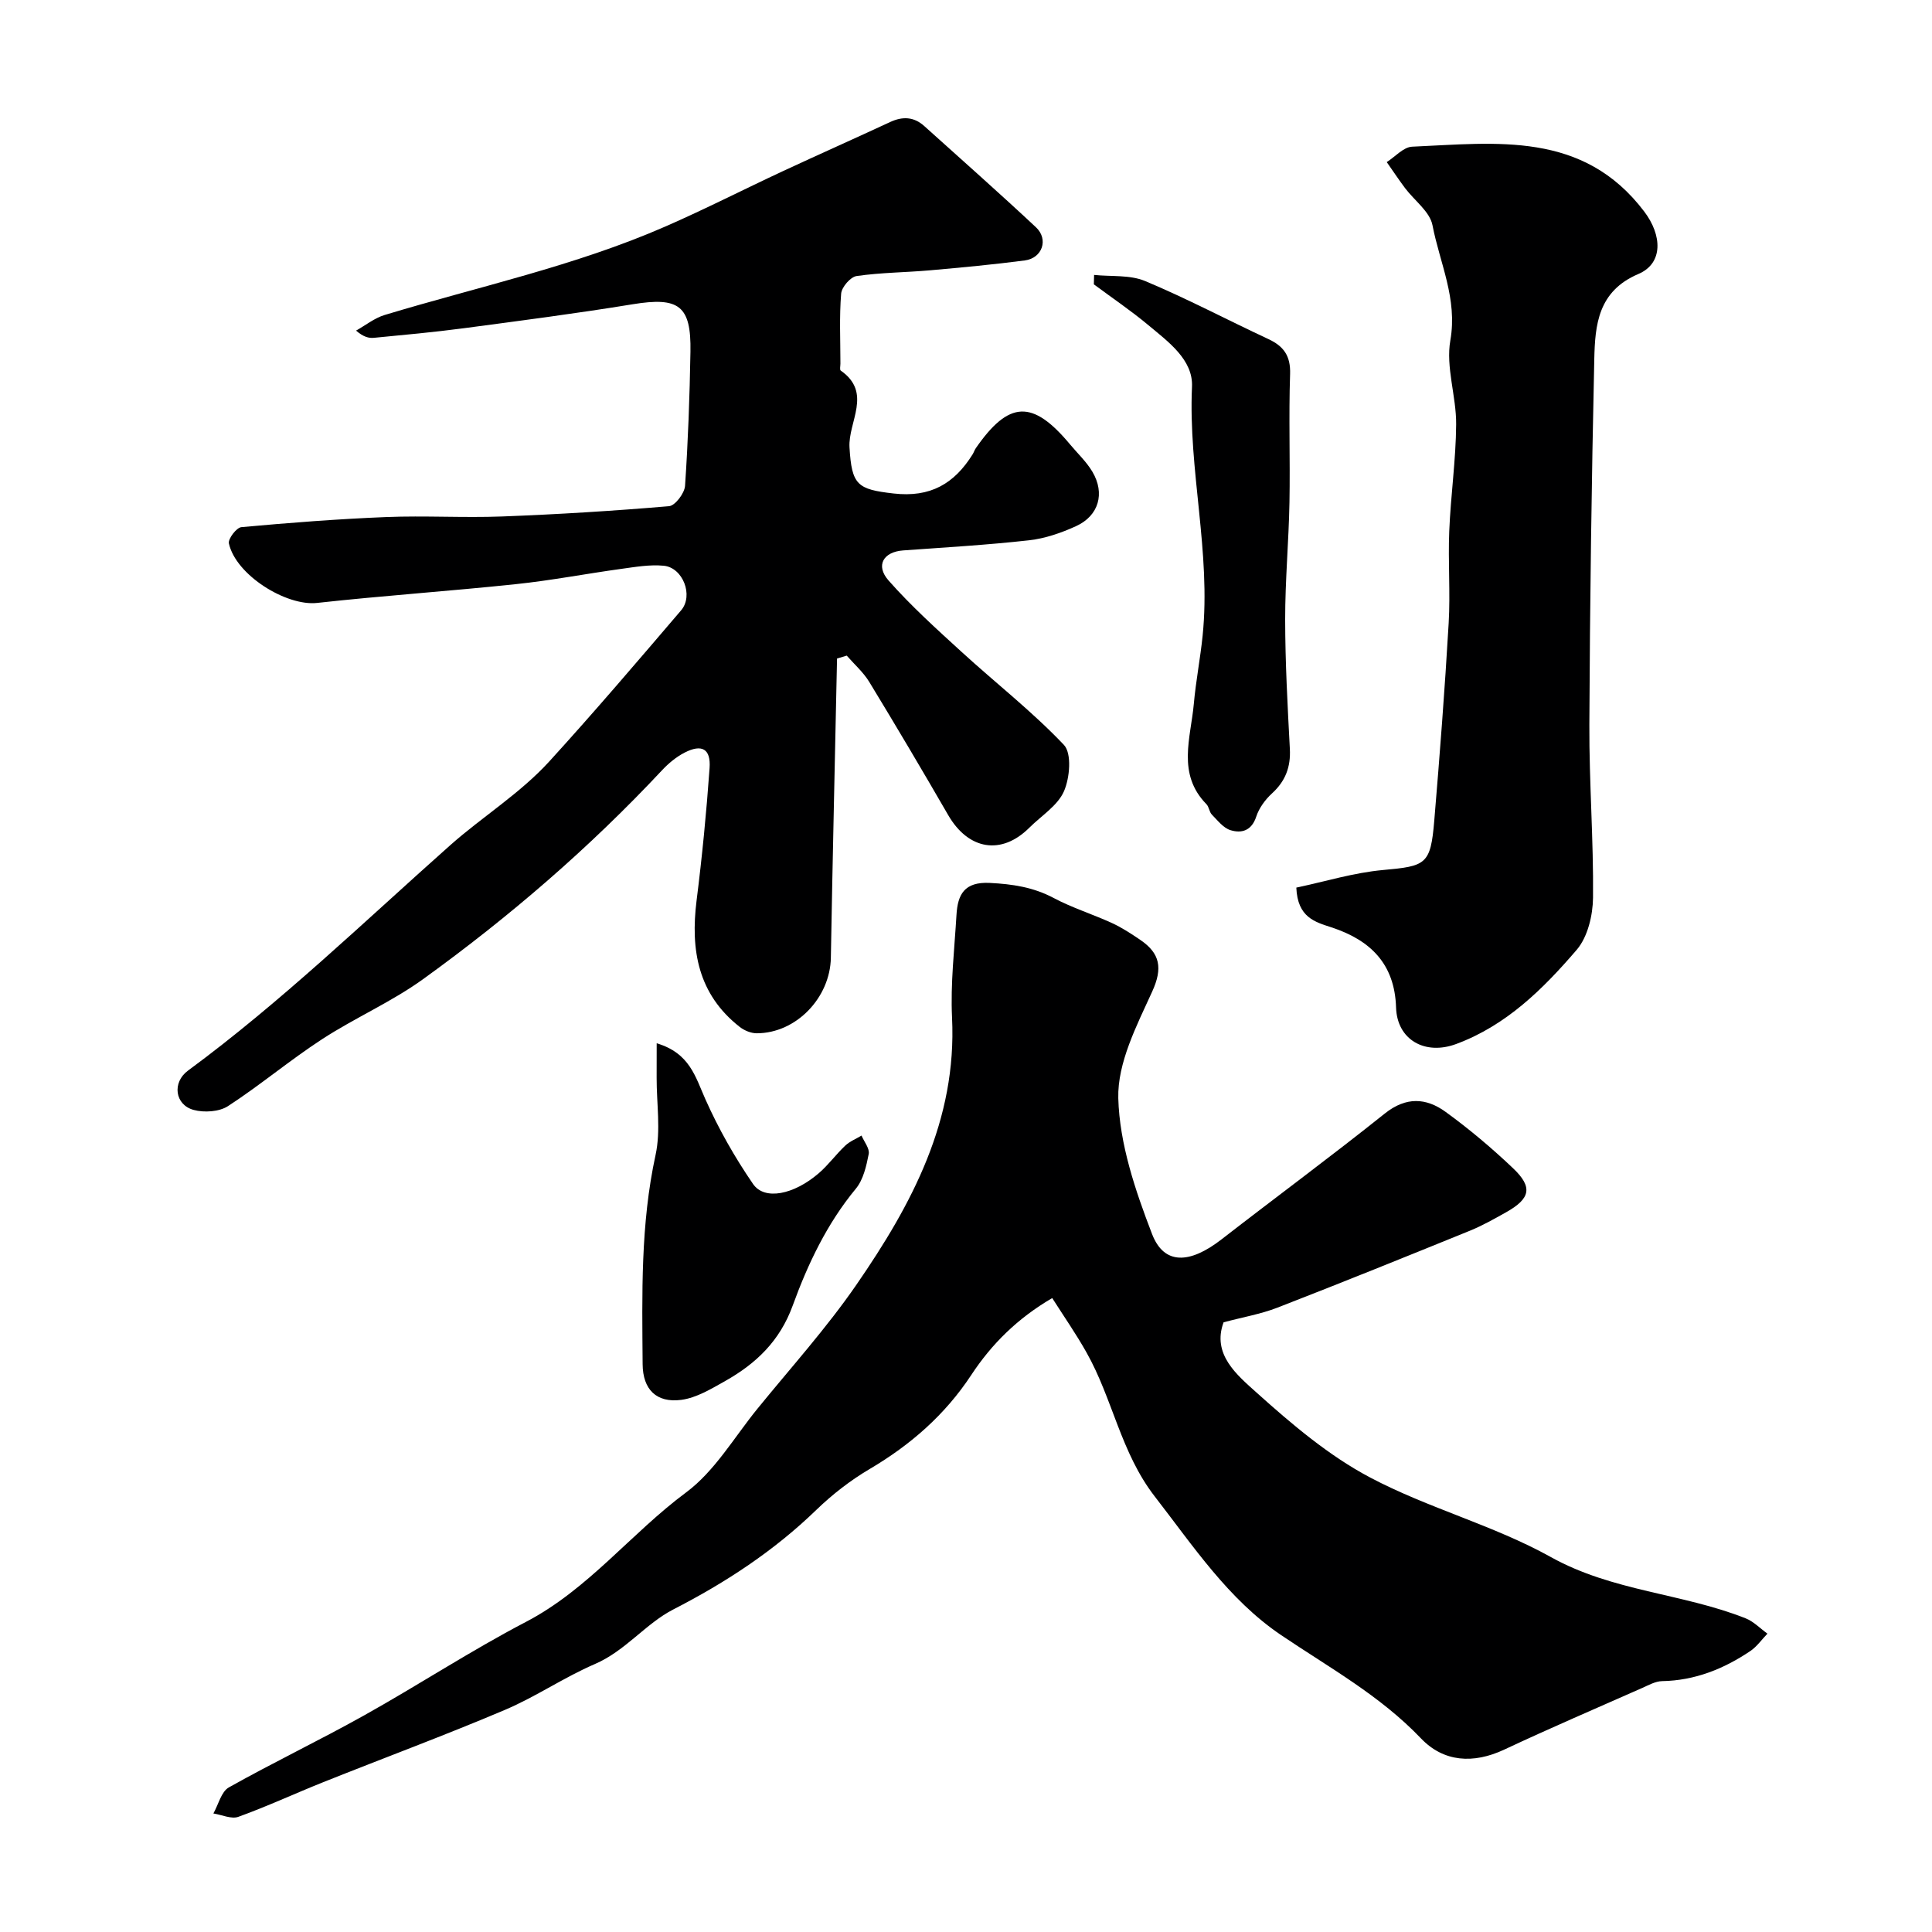 <svg enable-background="new 0 0 400 400" viewBox="0 0 400 400" xmlns="http://www.w3.org/2000/svg"><g fill="#000001"><path d="m217.85 268.75c-7.22 4.22-12.55 9.53-16.77 15.94-5.42 8.23-12.56 14.46-21.02 19.45-3.97 2.34-7.72 5.25-11.03 8.45-8.79 8.51-18.75 15.04-29.65 20.64-5.69 2.92-9.9 8.57-16.19 11.28-6.41 2.76-12.27 6.8-18.69 9.52-12.4 5.26-25.04 9.94-37.55 14.94-5.88 2.35-11.64 5.03-17.59 7.18-1.45.53-3.44-.42-5.18-.69 1.04-1.84 1.62-4.5 3.19-5.39 9.24-5.19 18.82-9.77 28.06-14.94 11.24-6.28 22.05-13.38 33.45-19.33 12.92-6.74 21.73-18.32 33.17-26.81 5.94-4.41 9.96-11.42 14.77-17.33 6.93-8.52 14.33-16.72 20.54-25.74 11.42-16.56 20.78-34.01 19.75-55.23-.34-7.06.5-14.19.92-21.28.25-4.23 1.63-6.88 6.91-6.61 4.71.24 9 .88 13.21 3.12 3.86 2.05 8.11 3.37 12.1 5.2 2.06.95 3.99 2.22 5.87 3.5 4.06 2.77 4.64 5.82 2.44 10.65-3.22 7.06-7.22 14.78-7.03 22.11.25 9.46 3.53 19.12 6.99 28.11 2.48 6.44 7.8 6.22 14.38 1.11 11.24-8.72 22.69-17.17 33.8-26.05 4.41-3.53 8.57-3.26 12.58-.36 4.91 3.56 9.59 7.51 13.99 11.69 4.13 3.92 3.59 6.28-1.47 9.12-2.43 1.36-4.87 2.74-7.43 3.79-13.26 5.39-26.54 10.76-39.88 15.94-3.45 1.34-7.17 1.97-11.16 3.04-2.46 6.63 2.79 10.92 6.85 14.57 7.26 6.52 14.93 13.04 23.49 17.56 12.02 6.36 25.58 9.88 37.43 16.48 12.77 7.11 27.21 7.48 40.3 12.67 1.67.66 3.03 2.1 4.53 3.18-1.18 1.22-2.19 2.69-3.56 3.61-5.5 3.7-11.48 6.1-18.26 6.22-1.38.03-2.79.83-4.12 1.42-9.54 4.22-19.12 8.33-28.56 12.76-6.39 2.99-12.53 2.6-17.24-2.33-8.47-8.88-19.01-14.66-28.98-21.4-10.9-7.38-18.13-18.37-26.12-28.67-7.05-9.08-8.73-20.26-14.15-29.84-2.13-3.8-4.64-7.4-7.09-11.25z"/><path d="m173.3 136.34c-.43 20.65-.92 41.31-1.28 61.96-.15 8.25-7.16 15.62-15.35 15.63-1.18 0-2.56-.57-3.51-1.31-8.64-6.77-10.23-15.9-8.94-26.18 1.15-9.11 2.04-18.25 2.69-27.41.29-4.02-1.62-5.05-5.21-3.19-1.71.89-3.29 2.2-4.62 3.62-15.04 16.08-31.66 30.39-49.48 43.26-6.55 4.73-14.12 8.01-20.91 12.43-6.67 4.34-12.8 9.51-19.47 13.85-1.82 1.19-4.94 1.39-7.12.8-3.91-1.06-4.5-5.7-1.18-8.14 19.29-14.21 36.45-30.82 54.31-46.68 6.6-5.86 14.45-10.7 20.52-17.36 9.31-10.22 18.29-20.75 27.27-31.26 2.61-3.06.37-8.85-3.6-9.23-2.89-.28-5.88.25-8.8.65-7.28 1-14.51 2.4-21.8 3.16-13.71 1.45-27.48 2.38-41.18 3.89-6.36.7-16.8-5.75-18.25-12.32-.21-.94 1.57-3.27 2.58-3.37 9.98-.91 19.98-1.69 29.99-2.09 7.98-.32 16 .18 23.99-.12 11.54-.44 23.07-1.15 34.57-2.13 1.26-.11 3.2-2.67 3.31-4.2.63-9.24.96-18.52 1.12-27.78.17-9.6-2.42-11.39-12-9.82-11.61 1.9-23.29 3.41-34.96 4.96-6.17.82-12.37 1.38-18.56 1.98-1.07.1-2.17-.16-3.71-1.49 1.96-1.1 3.8-2.59 5.9-3.23 19.43-5.88 39.38-10.13 58.08-18.3 8.23-3.59 16.24-7.69 24.38-11.48 7.39-3.44 14.85-6.75 22.25-10.19 2.57-1.19 4.9-1.07 7.02.84 7.73 6.96 15.53 13.85 23.13 20.96 2.67 2.5 1.32 6.4-2.3 6.87-6.5.85-13.03 1.46-19.56 2.04-5.09.45-10.23.46-15.27 1.19-1.27.18-3.09 2.3-3.2 3.64-.39 4.8-.15 9.65-.15 14.48 0 .5-.18 1.29.07 1.46 6.6 4.59 1.5 10.61 1.81 15.89.46 7.84 1.64 8.69 9.11 9.55 7.65.88 12.58-2.03 16.37-8.09.26-.41.4-.9.68-1.3 6.84-9.86 11.75-10.06 19.47-.81 1.57 1.89 3.42 3.61 4.66 5.7 2.65 4.47 1.33 9.11-3.38 11.26-3.06 1.4-6.41 2.56-9.73 2.93-8.66.97-17.38 1.47-26.08 2.1-4.07.29-5.78 3.1-3 6.24 4.64 5.26 9.9 10.01 15.09 14.75 7.05 6.45 14.65 12.36 21.2 19.27 1.66 1.75 1.23 6.83.01 9.61-1.31 2.98-4.68 5.06-7.16 7.53-5.77 5.76-12.62 4.63-16.81-2.61-5.34-9.24-10.78-18.43-16.33-27.55-1.23-2.02-3.09-3.65-4.67-5.46-.66.21-1.33.41-2.01.6z"/><path d="m268.39 183.77c5.98-1.26 11.89-3.09 17.93-3.64 8.93-.81 9.87-1.11 10.63-10.23 1.14-13.61 2.19-27.23 2.98-40.86.37-6.33-.14-12.71.12-19.05.3-7.39 1.38-14.76 1.43-22.14.04-5.81-2.18-11.84-1.2-17.39 1.51-8.62-2.19-15.98-3.7-23.83-.54-2.81-3.73-5.1-5.66-7.66-1.32-1.76-2.54-3.6-3.81-5.41 1.75-1.11 3.46-3.11 5.25-3.19 17.43-.76 35.39-3.32 48.07 13.44 3.68 4.86 3.99 10.7-1.23 12.92-8.36 3.56-8.96 10.54-9.12 17.61-.56 25.24-.91 50.49-1.02 75.74-.05 11.92.88 23.85.76 35.77-.04 3.66-1.1 8.14-3.38 10.8-6.95 8.09-14.55 15.65-24.98 19.51-6.4 2.37-12.21-.85-12.42-7.56-.28-9.05-5.31-13.96-13.4-16.61-3.36-1.1-7-2.03-7.25-8.22z"/><path d="m226.52 56.92c3.54.37 7.41-.05 10.55 1.26 8.66 3.62 16.99 8.04 25.51 12.01 3.21 1.49 4.65 3.5 4.52 7.27-.3 8.84.03 17.7-.13 26.55-.15 8.09-.9 16.18-.89 24.27.01 8.92.5 17.85.97 26.76.2 3.76-.91 6.68-3.7 9.23-1.4 1.28-2.68 3.03-3.26 4.81-.96 2.92-3.03 3.5-5.32 2.8-1.49-.45-2.68-2.02-3.87-3.23-.54-.55-.58-1.6-1.12-2.15-6.15-6.28-3.25-13.7-2.61-20.79.42-4.71 1.34-9.38 1.82-14.09 1.76-17.27-2.99-34.26-2.2-51.55.25-5.59-4.9-9.3-9.01-12.73-3.61-3.02-7.53-5.66-11.31-8.47.01-.65.03-1.3.05-1.95z"/><path d="m135.96 216c6.86 2.04 8.01 6.95 10.08 11.58 2.72 6.11 6.08 12.03 9.87 17.55 2.37 3.46 8.43 2.23 13.6-2.22 2-1.72 3.57-3.91 5.49-5.72.94-.89 2.24-1.4 3.37-2.08.54 1.28 1.71 2.68 1.49 3.81-.49 2.5-1.12 5.32-2.67 7.19-5.98 7.23-9.94 15.59-13.07 24.2-2.67 7.34-7.59 12.01-13.97 15.61-2.88 1.62-5.96 3.5-9.12 3.91-5.12.66-7.94-2.15-7.98-7.38-.11-14.49-.45-28.97 2.68-43.34 1.11-5.11.2-10.65.22-16 .01-2.11.01-4.21.01-7.11z"/></g></svg>